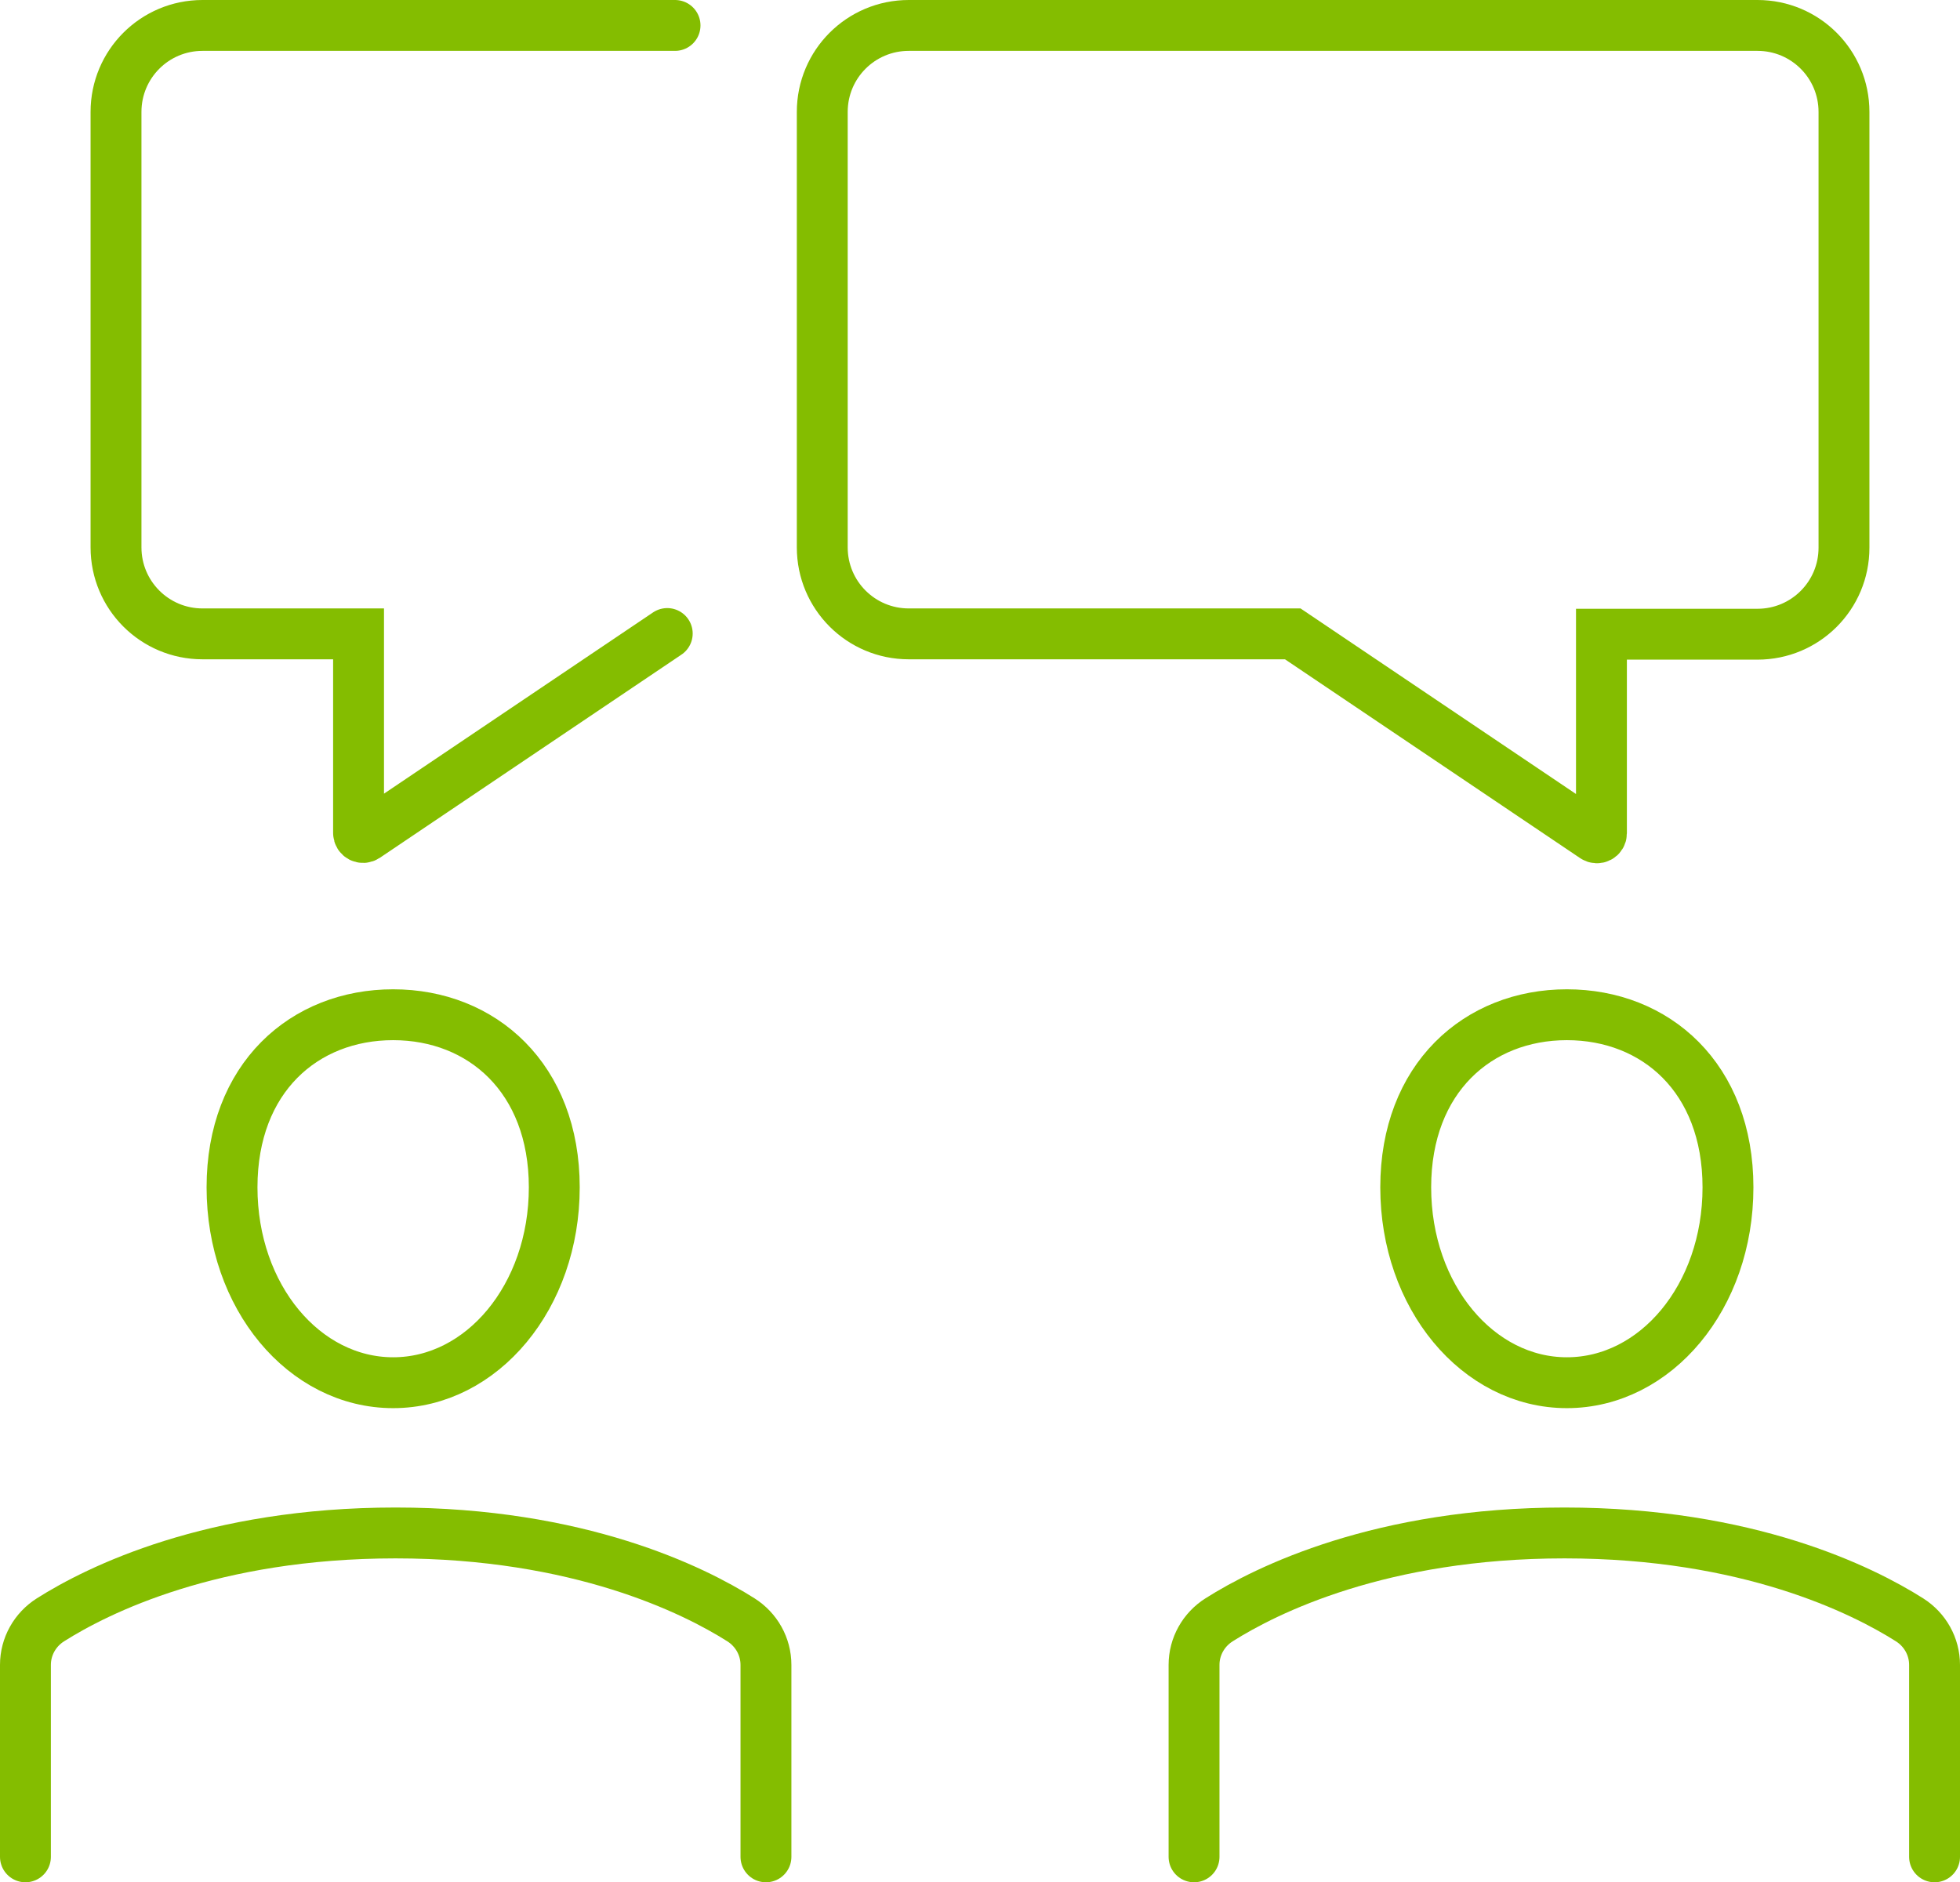 <?xml version="1.0" encoding="UTF-8"?>
<svg xmlns="http://www.w3.org/2000/svg" id="Camada_1" viewBox="0 0 57.78 55.5">
  <defs>
    <style>.cls-1{fill:none;stroke:#84bd00;stroke-linecap:round;stroke-miterlimit:10;stroke-width:1.5px;}</style>
  </defs>
  <path class="cls-1" d="M57.03,54.75v-5.66c0-.54-.28-1.04-.74-1.33-1.39-.88-4.76-2.56-10.17-2.56s-8.79,1.68-10.18,2.56c-.46.29-.74.79-.74,1.33v5.66"></path>
  <path class="cls-1" d="M50.94,35.01c0,3.23-2.13,5.76-4.75,5.76s-4.75-2.54-4.75-5.76,2.13-5.09,4.75-5.09,4.75,1.86,4.75,5.09Z"></path>
  <path class="cls-1" d="M.75,54.75v-5.66c0-.54.28-1.04.74-1.33,1.39-.88,4.76-2.56,10.17-2.56s8.79,1.68,10.18,2.56c.46.29.74.79.74,1.33v5.66"></path>
  <path class="cls-1" d="M6.84,35.01c0,3.23,2.13,5.76,4.75,5.76s4.75-2.54,4.75-5.76-2.13-5.09-4.75-5.09-4.75,1.86-4.75,5.09Z"></path>
  <path class="cls-1" d="M19.9.75H5.97c-1.41,0-2.55,1.14-2.55,2.55v12.84c0,1.41,1.14,2.55,2.55,2.55h4.6v5.87c0,.11.12.17.21.11l8.89-5.99"></path>
  <path class="cls-1" d="M24.24,3.3v12.84c0,1.41,1.14,2.55,2.55,2.55h11.32l8.89,5.99c.09.06.21,0,.21-.11v-5.87h4.6c1.41,0,2.55-1.14,2.55-2.55V3.3c0-1.41-1.14-2.55-2.55-2.55h-25.02c-1.41,0-2.55,1.14-2.55,2.55Z"></path>
</svg>
